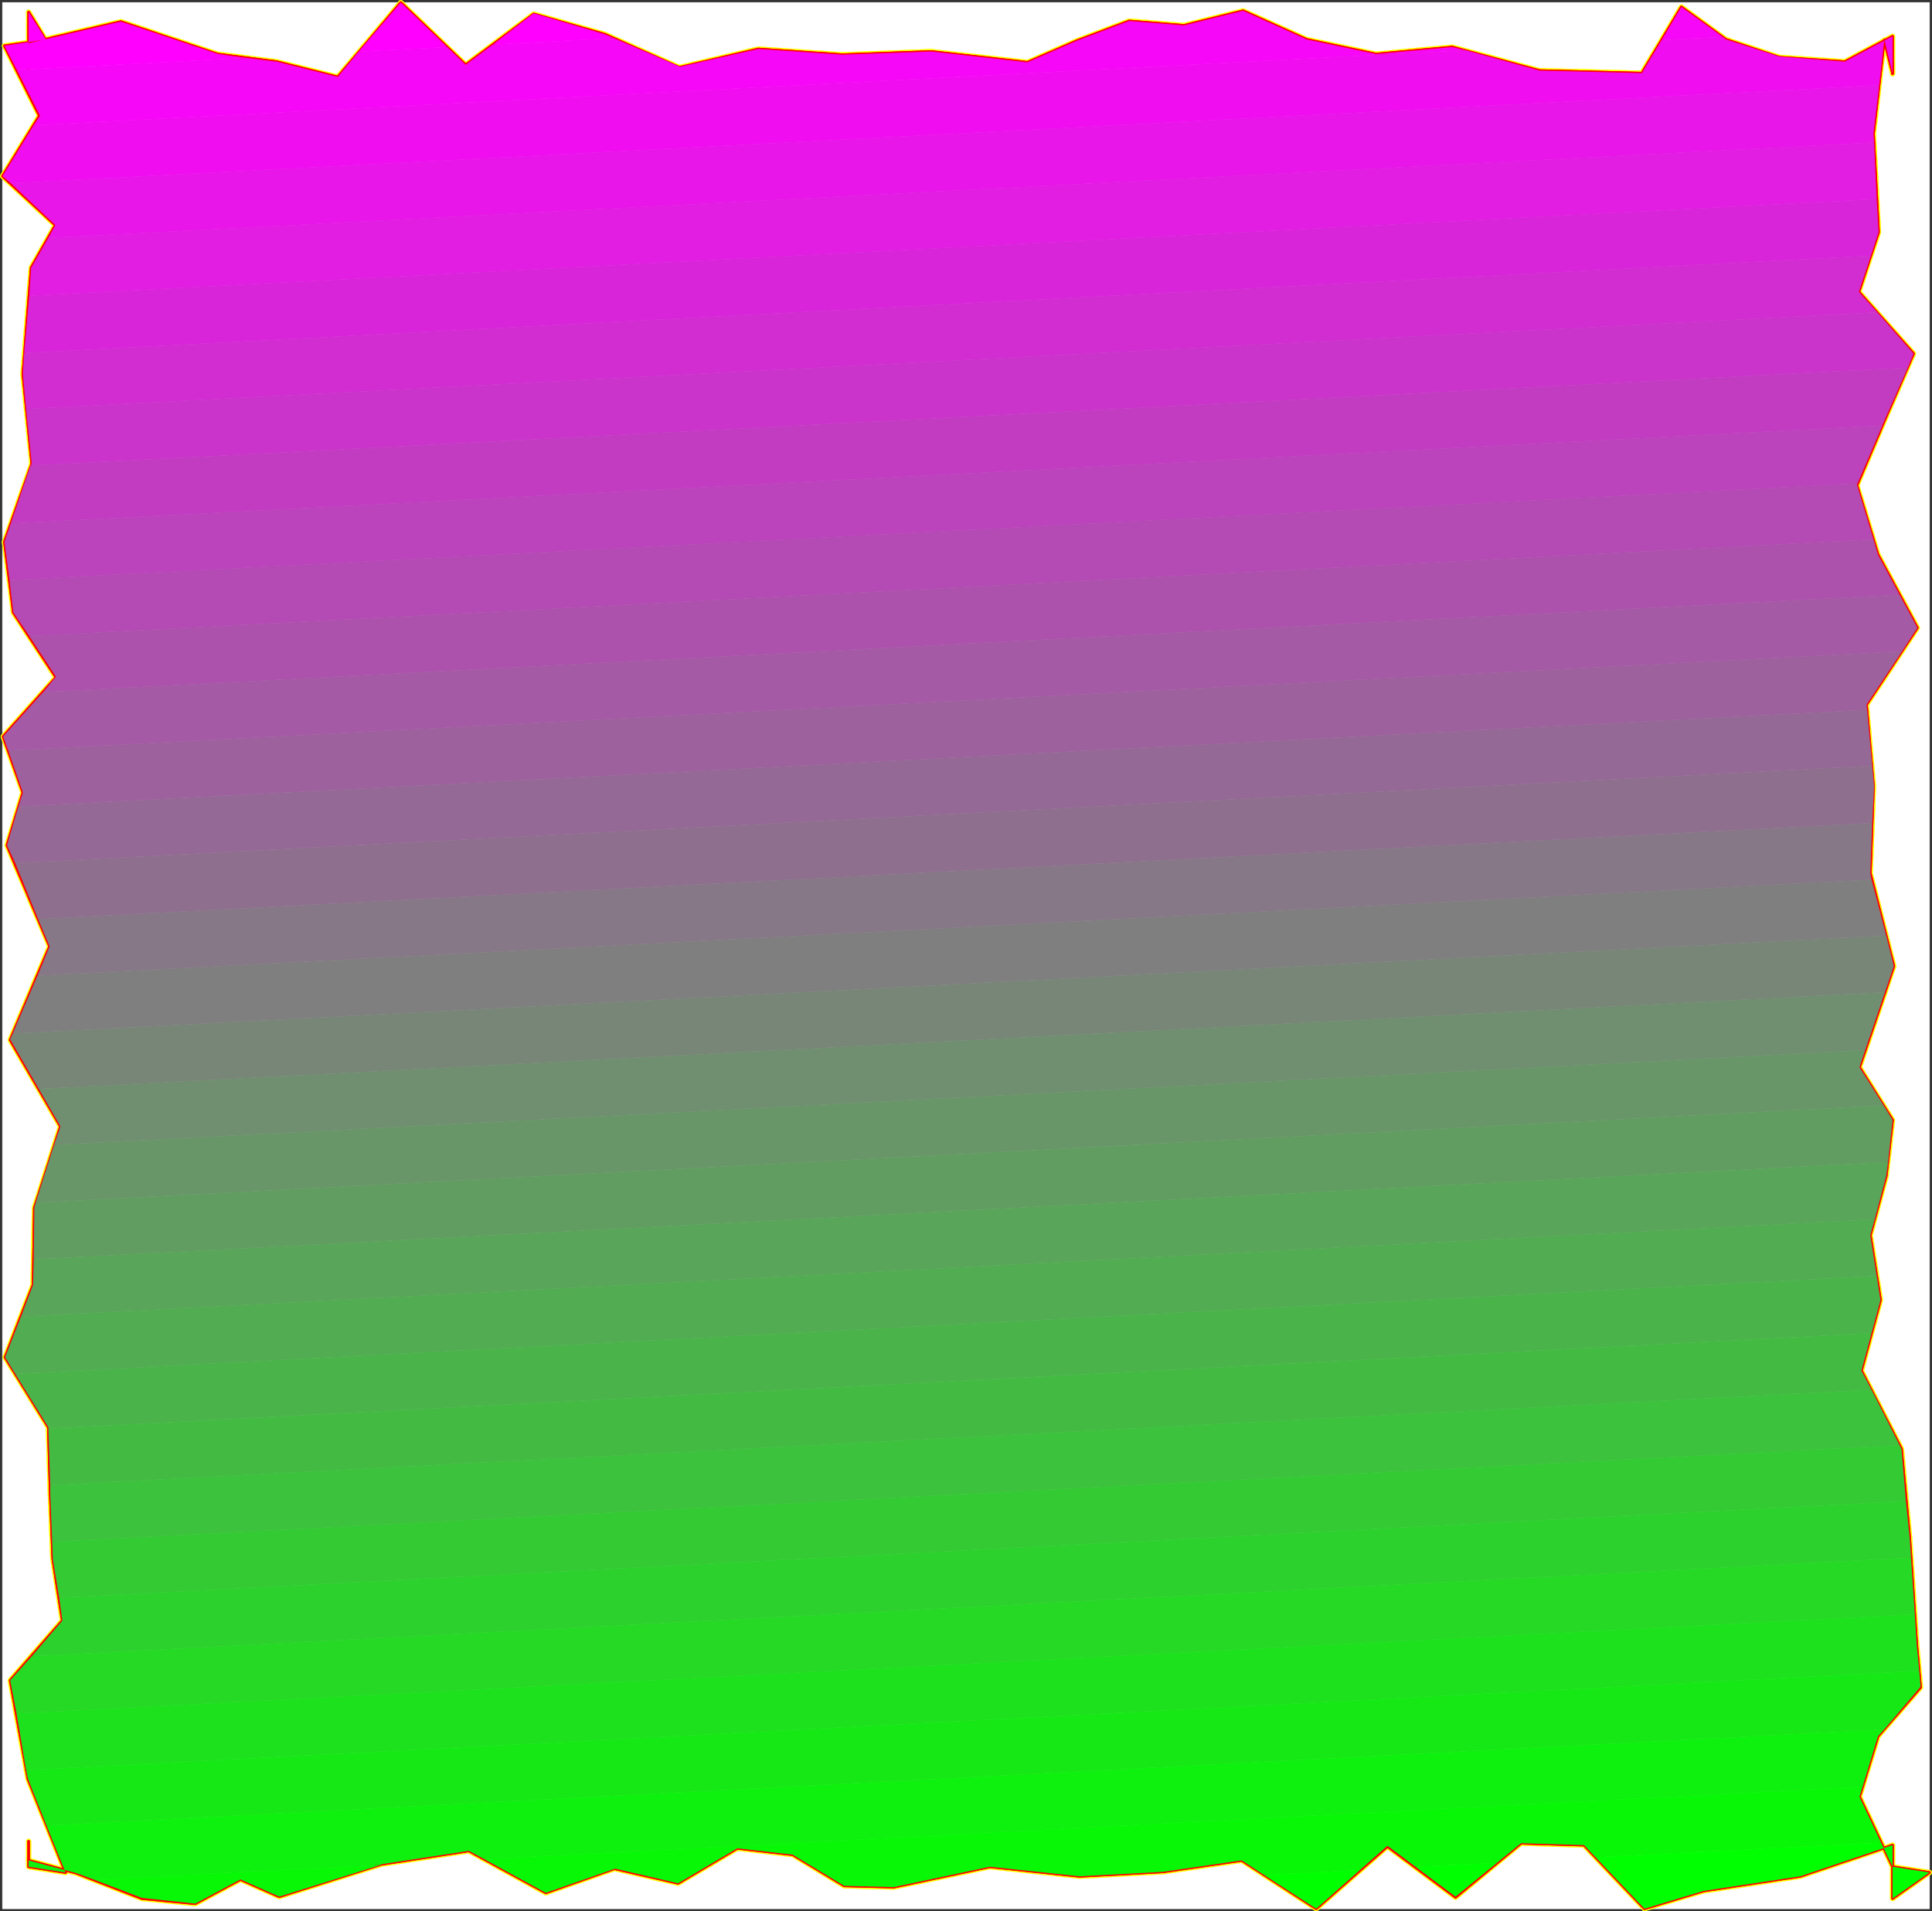 <?xml version="1.0" encoding="UTF-8" standalone="no"?>
<svg
   version="1.0"
   width="129.852mm"
   height="128.469mm"
   id="svg79"
   sodipodi:docname="Sizzle Normal Punc 08.wmf"
   xmlns:inkscape="http://www.inkscape.org/namespaces/inkscape"
   xmlns:sodipodi="http://sodipodi.sourceforge.net/DTD/sodipodi-0.dtd"
   xmlns="http://www.w3.org/2000/svg"
   xmlns:svg="http://www.w3.org/2000/svg">
  <rect width="100%" height="100%" fill="#333333" stroke="none"/>
  <sodipodi:namedview
     id="namedview79"
     pagecolor="#ffffff"
     bordercolor="#000000"
     borderopacity="0.25"
     inkscape:showpageshadow="2"
     inkscape:pageopacity="0.0"
     inkscape:pagecheckerboard="0"
     inkscape:deskcolor="#d1d1d1"
     inkscape:document-units="mm" />
  <defs
     id="defs1">
    <pattern
       id="WMFhbasepattern"
       patternUnits="userSpaceOnUse"
       width="6"
       height="6"
       x="0"
       y="0" />
  </defs>
  <path
     style="fill:#ffffff;fill-opacity:1;fill-rule:evenodd;stroke:#ffffff;stroke-width:0.162px;stroke-linecap:round;stroke-linejoin:round;stroke-miterlimit:4;stroke-dasharray:none;stroke-opacity:1"
     d="M 0.646,0.646 V 484.905 H 490.132 V 0.646 v 0 z"
     id="path1" />
  <path
     style="fill:none;stroke:#ffff00;stroke-width:1.293px;stroke-linecap:round;stroke-linejoin:round;stroke-miterlimit:4;stroke-dasharray:none;stroke-opacity:1"
     d="M 16.645,475.694 7.11,451.942 2.586,426.897 15.837,411.708 13.413,396.035 12.766,379.554 12.282,362.588 1.293,344.814 8.403,326.394 8.726,306.842 15.352,286.16 2.586,264.185 12.605,240.433 1.778,214.741 5.818,201.33 0.808,187.111 14.221,172.084 3.394,155.603 1.131,137.667 8.08,117.793 5.818,95.01 7.918,68.026 14.059,57.2 0.646,44.758 10.019,29.408 1.131,11.634 11.635,10.18 7.272,3.07 V 18.42 12.927 10.988 L 30.704,5.494 55.267,13.734 70.296,15.673 85.809,19.551 101.808,0.646 118.291,16.481 135.582,3.555 l 18.099,5.171 18.907,8.402 20.038,-4.686 21.331,1.454 22.624,-0.808 24.402,2.747 12.605,-5.494 13.251,-5.009 13.898,1.131 15.029,-3.716 16.16,7.271 17.614,3.716 19.392,-1.777 22.139,5.978 26.018,0.646 10.019,-16.804 11.312,8.241 13.574,4.524 16.645,1.131 12.12,-6.463 v 9.533 -2.585"
     id="path2" />
  <path
     style="fill:none;stroke:#ffff00;stroke-width:1.293px;stroke-linecap:round;stroke-linejoin:round;stroke-miterlimit:4;stroke-dasharray:none;stroke-opacity:1"
     d="m 480.759,16.158 v 2.424 l -2.101,-8.402 -2.747,23.752 1.293,25.045 -5.01,15.189 13.898,15.673 -7.11,16.32 -7.272,17.128 5.333,17.612 10.019,18.582 -12.928,19.551 1.778,20.682 -0.808,22.137 5.979,23.591 -8.726,25.691 8.403,13.411 -1.616,14.219 -4.04,15.027 2.586,16.481 -4.848,17.935 10.181,19.874 2.101,22.783 1.778,26.984 0.97,10.826 -10.827,12.442 -4.686,15.35 8.403,17.774 9.373,1.454 -9.373,6.625 v -1.293 -6.948 -5.332 l -23.432,7.917 -24.563,3.716 -15.029,4.524 -15.352,-16.158 -15.998,-0.485 -16.645,13.734 -17.291,-12.926 -18.099,15.835 -18.907,-12.28 -20.038,2.908 -21.17,1.131 -22.786,-2.424 -24.402,5.171 -12.605,-0.323 -13.09,-7.917 -14.059,-1.616 -15.029,8.887 -16.16,-3.716 -17.453,6.14 -19.554,-10.664 -22.139,3.393 -26.018,8.241 -9.858,-4.363 -11.474,6.14 -13.574,-1.293 -16.645,-6.463 -12.12,-3.232"
     id="path3" />
  <path
     style="fill:none;stroke:#ffff00;stroke-width:1.293px;stroke-linecap:round;stroke-linejoin:round;stroke-miterlimit:4;stroke-dasharray:none;stroke-opacity:1"
     d="m 7.272,472.624 v -4.847 4.524 1.939 l 9.373,1.454"
     id="path4" />
  <path
     style="fill:none;stroke:#ffff00;stroke-width:1.293px;stroke-linecap:round;stroke-linejoin:round;stroke-miterlimit:4;stroke-dasharray:none;stroke-opacity:1"
     d="M 16.645,475.694 7.11,451.942 2.586,426.897 15.837,411.708 13.413,396.035 12.766,379.554 12.282,362.588 1.293,344.814 8.403,326.394 8.726,306.842 15.352,286.16 2.586,264.185 12.605,240.433 1.778,214.741 5.818,201.33 0.808,187.111 14.221,172.084 3.394,155.603 1.131,137.667 8.08,117.793 5.818,95.01 7.918,68.026 14.059,57.2 0.646,44.758 10.019,29.408 1.131,11.634 11.635,10.18 7.272,3.07 V 18.42 12.927 10.988 L 30.704,5.494 55.267,13.734 70.296,15.673 85.809,19.551 101.808,0.646 118.291,16.481 135.582,3.555 l 18.099,5.171 18.907,8.402 20.038,-4.686 21.331,1.454 22.624,-0.808 24.402,2.747 12.605,-5.494 13.251,-5.009 13.898,1.131 15.029,-3.716 16.16,7.271 17.614,3.716 19.392,-1.777 22.139,5.978 26.018,0.646 10.019,-16.804 11.312,8.241 13.574,4.524 16.645,1.131 12.12,-6.463 v 9.533 -2.585 2.424 l -2.101,-8.402 -2.747,23.752 1.293,25.045 -5.01,15.189 13.898,15.673 -7.11,16.32 -7.272,17.128 5.333,17.612 10.019,18.582 -12.928,19.551 1.778,20.682 -0.808,22.137 5.979,23.591 -8.726,25.691 8.403,13.411 -1.616,14.219 -4.04,15.027 2.586,16.481 -4.848,17.935 10.181,19.874 2.101,22.783 1.778,26.984 0.97,10.826 -10.827,12.442 -4.686,15.35 8.403,17.774 9.373,1.454 -9.373,6.625 v -1.293 -6.948 -5.332 l -23.432,7.917 -24.563,3.716 -15.029,4.524 -15.352,-16.158 -15.998,-0.485 -16.645,13.734 -17.291,-12.926 -18.099,15.835 -18.907,-12.28 -20.038,2.908 -21.17,1.131 -22.786,-2.424 -24.402,5.171 -12.605,-0.323 -13.09,-7.917 -14.059,-1.616 -15.029,8.887 -16.16,-3.716 -17.453,6.14 -19.554,-10.664 -22.139,3.393 -26.018,8.241 -9.858,-4.363 -11.474,6.14 -13.574,-1.293 -16.645,-6.463 -12.12,-3.232 v -4.847 4.524 1.939 l 9.373,1.454"
     id="path5" />
  <path
     style="fill:#00ff00;fill-opacity:1;fill-rule:evenodd;stroke:none"
     d="m 477.851,468.1 2.909,6.14 9.373,1.454 -9.373,6.625 v -1.293 -6.948 -5.332 l -23.432,7.917 -24.563,3.716 -15.029,4.524 -12.443,-13.088 z m -97.606,5.171 -10.504,8.564 -10.181,-7.594 z m -34.744,1.777 -11.15,9.856 -13.251,-8.564 z"
     id="path6" />
  <path
     style="fill:#07f707;fill-opacity:1;fill-rule:evenodd;stroke:none"
     d="m 473.164,453.881 -0.808,2.585 5.494,11.634 -72.558,3.716 -2.909,-3.07 -15.998,-0.485 -6.141,5.009 -20.685,0.969 -7.11,-5.332 -6.949,6.14 -24.402,1.293 -5.656,-3.716 -20.038,2.908 -21.17,1.131 -22.786,-2.424 -24.402,5.171 -12.605,-0.323 -13.09,-7.917 -14.059,-1.616 -15.029,8.887 -15.998,-3.716 -17.614,6.14 -15.675,-8.564 z m -376.366,19.874 -25.856,8.079 -9.858,-4.363 -11.474,6.14 -13.574,-1.454 -12.282,-4.686 z"
     id="path7" />
  <path
     style="fill:#0ef00e;fill-opacity:1;fill-rule:evenodd;stroke:none"
     d="m 11.797,463.738 4.848,11.957 -9.373,-1.454 v -1.939 -4.524 4.847 l 12.12,3.232 4.363,1.616 73.043,-3.716 0.162,-0.162 22.139,-3.393 3.878,2.101 350.187,-18.42 3.878,-12.765 1.616,-1.777 z"
     id="path8" />
  <path
     style="fill:#16e816;fill-opacity:1;fill-rule:evenodd;stroke:none"
     d="M 11.797,463.738 7.11,451.942 6.626,449.68 487.547,424.473 l 0.323,4.04 -9.211,10.826 z"
     id="path9" />
  <path
     style="fill:#1de11d;fill-opacity:1;fill-rule:evenodd;stroke:none"
     d="m 4.202,435.299 2.424,14.381 480.921,-25.207 -0.646,-6.625 -0.485,-7.756 z"
     id="path10" />
  <path
     style="fill:#25d925;fill-opacity:1;fill-rule:evenodd;stroke:none"
     d="M 4.202,435.299 2.586,426.897 8.08,420.757 485.446,395.712 l 0.97,14.381 z"
     id="path11" />
  <path
     style="fill:#2dd12d;fill-opacity:1;fill-rule:evenodd;stroke:none"
     d="m 8.08,420.757 7.757,-9.049 -0.808,-5.817 469.124,-24.56 0.97,9.533 0.323,4.847 z"
     id="path12" />
  <path
     style="fill:#34ca34;fill-opacity:1;fill-rule:evenodd;stroke:none"
     d="m 15.029,405.892 -1.616,-9.856 -0.162,-4.363 469.286,-24.56 0.485,0.969 1.131,13.25 z"
     id="path13" />
  <path
     style="fill:#3cc23c;fill-opacity:1;fill-rule:evenodd;stroke:none"
     d="M 13.251,391.672 12.766,379.554 v -2.262 l 462.66,-24.237 7.11,14.058 z"
     id="path14" />
  <path
     style="fill:#43bb43;fill-opacity:1;fill-rule:evenodd;stroke:none"
     d="m 12.282,362.911 0.485,14.381 462.66,-24.237 -2.586,-4.847 2.586,-9.533 z"
     id="path15" />
  <path
     style="fill:#4ab44a;fill-opacity:1;fill-rule:evenodd;stroke:none"
     d="M 12.282,362.911 V 362.588 L 3.878,349.015 476.719,324.132 l 0.97,6.14 -2.262,8.402 z"
     id="path16" />
  <path
     style="fill:#52ac52;fill-opacity:1;fill-rule:evenodd;stroke:none"
     d="m 3.878,349.015 -2.586,-4.201 4.04,-10.341 470.902,-24.722 -1.131,4.04 1.616,10.341 z"
     id="path17" />
  <path
     style="fill:#59a559;fill-opacity:1;fill-rule:evenodd;stroke:none"
     d="m 5.333,334.473 3.07,-8.079 0.162,-6.463 471.063,-24.722 -0.485,3.555 -2.909,10.988 z"
     id="path18" />
  <path
     style="fill:#619d61;fill-opacity:1;fill-rule:evenodd;stroke:none"
     d="m 8.565,319.93 0.162,-13.088 0.323,-1.293 469.447,-24.722 2.262,3.716 -1.131,10.664 z"
     id="path19" />
  <path
     style="fill:#699669;fill-opacity:1;fill-rule:evenodd;stroke:none"
     d="m 13.736,290.846 -4.686,14.704 469.447,-24.722 -6.141,-9.695 1.454,-4.363 z"
     id="path20" />
  <path
     style="fill:#708e70;fill-opacity:1;fill-rule:evenodd;stroke:none"
     d="m 13.736,290.846 1.616,-4.686 -5.494,-9.533 468.963,-24.56 -5.01,14.704 z"
     id="path21" />
  <path
     style="fill:#788678;fill-opacity:1;fill-rule:evenodd;stroke:none"
     d="M 9.858,276.627 2.586,264.023 3.232,262.569 479.143,237.686 l 1.939,7.756 -2.262,6.625 z"
     id="path22" />
  <path
     style="fill:#7f7f7f;fill-opacity:1;fill-rule:evenodd;stroke:none"
     d="M 9.534,247.865 3.232,262.569 479.143,237.686 475.427,223.467 Z"
     id="path23" />
  <path
     style="fill:#867886;fill-opacity:1;fill-rule:evenodd;stroke:none"
     d="m 9.534,247.865 3.07,-7.433 -2.909,-6.948 465.892,-24.399 -0.485,12.765 0.323,1.616 z"
     id="path24" />
  <path
     style="fill:#8e708e;fill-opacity:1;fill-rule:evenodd;stroke:none"
     d="m 3.878,219.265 5.818,14.219 465.892,-24.399 0.485,-9.372 -0.485,-5.171 z"
     id="path25" />
  <path
     style="fill:#956995;fill-opacity:1;fill-rule:evenodd;stroke:none"
     d="M 3.878,219.265 1.778,214.741 4.686,204.885 474.295,180.324 l 1.293,14.219 z"
     id="path26" />
  <path
     style="fill:#9d619d;fill-opacity:1;fill-rule:evenodd;stroke:none"
     d="m 4.686,204.885 1.131,-3.555 -3.717,-10.664 481.083,-25.207 -9.05,13.573 0.162,1.293 z"
     id="path27" />
  <path
     style="fill:#a55aa5;fill-opacity:1;fill-rule:evenodd;stroke:none"
     d="m 2.101,190.666 -1.293,-3.555 10.181,-11.311 471.548,-24.722 4.525,8.402 -3.878,5.979 z"
     id="path28" />
  <path
     style="fill:#ac52ac;fill-opacity:1;fill-rule:evenodd;stroke:none"
     d="m 10.989,175.8 3.232,-3.878 -6.787,-10.341 468.478,-24.56 1.131,3.878 5.494,10.18 z"
     id="path29" />
  <path
     style="fill:#b44ab4;fill-opacity:1;fill-rule:evenodd;stroke:none"
     d="m 7.434,161.581 -4.04,-5.979 -0.97,-8.241 469.447,-24.56 -0.162,0.323 4.202,13.896 z"
     id="path30" />
  <path
     style="fill:#bb43bb;fill-opacity:1;fill-rule:evenodd;stroke:none"
     d="M 2.424,147.362 1.131,137.667 2.747,132.981 478.174,108.098 471.871,122.802 Z"
     id="path31" />
  <path
     style="fill:#c23cc2;fill-opacity:1;fill-rule:evenodd;stroke:none"
     d="m 7.757,118.277 -5.01,14.704 475.427,-24.883 0.808,-1.939 5.656,-12.765 z"
     id="path32" />
  <path
     style="fill:#ca34ca;fill-opacity:1;fill-rule:evenodd;stroke:none"
     d="M 7.757,118.277 8.08,117.793 6.626,103.897 476.881,79.336 l 9.211,10.503 v 0 l -1.454,3.555 z"
     id="path33" />
  <path
     style="fill:#d12dd1;fill-opacity:1;fill-rule:evenodd;stroke:none"
     d="M 6.626,103.897 5.818,95.01 6.141,89.677 475.265,64.956 l -3.07,9.21 4.686,5.171 z"
     id="path34" />
  <path
     style="fill:#d925d9;fill-opacity:1;fill-rule:evenodd;stroke:none"
     d="M 7.434,75.135 6.141,89.677 475.265,64.956 l 1.939,-5.978 -0.485,-8.402 z"
     id="path35" />
  <path
     style="fill:#e11ee1;fill-opacity:1;fill-rule:evenodd;stroke:none"
     d="m 7.434,75.135 0.485,-7.11 4.363,-7.594 463.791,-24.237 0.646,14.381 z"
     id="path36" />
  <path
     style="fill:#e816e8;fill-opacity:1;fill-rule:evenodd;stroke:none"
     d="M 12.282,60.431 14.059,57.2 2.747,46.535 477.366,21.652 l -1.454,12.28 0.162,2.262 z"
     id="path37" />
  <path
     style="fill:#f00ef0;fill-opacity:1;fill-rule:evenodd;stroke:none"
     d="M 2.747,46.535 0.646,44.758 8.565,31.832 372.326,12.765 l 18.746,5.171 26.018,0.646 5.01,-8.402 15.514,-0.808 0.808,0.646 13.574,4.363 16.645,1.293 12.12,-6.463 v 9.533 -2.585 2.424 l -2.101,-8.564 -1.293,11.634 z"
     id="path38" />
  <path
     style="fill:#f707f7;fill-opacity:1;fill-rule:evenodd;stroke:none"
     d="M 8.565,31.832 10.181,29.408 4.202,17.612 h 3.07 v 0.808 -0.808 l 55.267,-2.908 7.757,0.969 15.514,3.878 5.333,-6.463 22.462,-1.131 4.686,4.524 6.949,-5.171 30.704,-1.616 16.806,7.271 19.877,-4.524 21.331,1.454 22.624,-0.808 24.402,2.747 12.605,-5.494 13.251,-5.009 13.898,1.131 15.029,-3.716 16.16,7.271 17.614,3.716 19.392,-1.777 3.394,0.808 z M 422.099,10.18 l 5.01,-8.402 10.504,7.594 z"
     id="path39" />
  <path
     style="fill:#ff00ff;fill-opacity:1;fill-rule:evenodd;stroke:none"
     d="M 4.202,17.612 1.131,11.634 11.635,10.018 7.272,3.07 V 17.612 Z m 3.07,0 V 12.927 10.988 L 30.704,5.494 55.429,13.734 62.539,14.704 Z M 91.142,13.088 101.808,0.646 113.605,11.957 Z m 34.098,-1.777 10.342,-7.917 18.099,5.332 2.262,0.969 z"
     id="path40" />
  <path
     style="fill:none;stroke:#ff0000;stroke-width:0.646px;stroke-linecap:round;stroke-linejoin:round;stroke-miterlimit:4;stroke-dasharray:none;stroke-opacity:1"
     d="M 16.645,475.694 7.11,451.942 2.586,426.897 15.837,411.708 13.413,396.035 12.766,379.554 12.282,362.588 1.293,344.814 8.403,326.394 8.726,306.842 15.352,286.16 2.586,264.185 12.605,240.433 1.778,214.741 5.818,201.33 0.808,187.111 14.221,172.084 3.394,155.603 1.131,137.667 8.08,117.793 5.818,95.01 7.918,68.026 14.059,57.2 0.646,44.758 10.019,29.408 1.131,11.634 11.635,10.18 7.272,3.07 V 18.42 12.927 10.988 L 30.704,5.494 55.267,13.734 70.296,15.673 85.809,19.551 101.808,0.646 118.291,16.481 135.582,3.555 l 18.099,5.171 18.907,8.402 20.038,-4.686 21.331,1.454 22.624,-0.808 24.402,2.747 12.605,-5.494 13.251,-5.009 13.898,1.131 15.029,-3.716 16.16,7.271 17.614,3.716 19.392,-1.777 22.139,5.978 26.018,0.646 10.019,-16.804 11.312,8.241 13.574,4.524 16.645,1.131 12.12,-6.463 v 9.533 -2.585"
     id="path41" />
  <path
     style="fill:none;stroke:#ff0000;stroke-width:0.646px;stroke-linecap:round;stroke-linejoin:round;stroke-miterlimit:4;stroke-dasharray:none;stroke-opacity:1"
     d="m 480.759,16.158 v 2.424 l -2.101,-8.402 -2.747,23.752 1.293,25.045 -5.01,15.189 13.898,15.673 -7.11,16.32 -7.272,17.128 5.333,17.612 10.019,18.582 -12.928,19.551 1.778,20.682 -0.808,22.137 5.979,23.591 -8.726,25.691 8.403,13.411 -1.616,14.219 -4.04,15.027 2.586,16.481 -4.848,17.935 10.181,19.874 2.101,22.783 1.778,26.984 0.97,10.826 -10.827,12.442 -4.686,15.35 8.403,17.774 9.373,1.454 -9.373,6.625 v -1.293 -6.948 -5.332 l -23.432,7.917 -24.563,3.716 -15.029,4.524 -15.352,-16.158 -15.998,-0.485 -16.645,13.734 -17.291,-12.926 -18.099,15.835 -18.907,-12.28 -20.038,2.908 -21.17,1.131 -22.786,-2.424 -24.402,5.171 -12.605,-0.323 -13.09,-7.917 -14.059,-1.616 -15.029,8.887 -16.16,-3.716 -17.453,6.14 -19.554,-10.664 -22.139,3.393 -26.018,8.241 -9.858,-4.363 -11.474,6.14 -13.574,-1.293 -16.645,-6.463 -12.12,-3.232"
     id="path42" />
  <path
     style="fill:none;stroke:#ff0000;stroke-width:0.646px;stroke-linecap:round;stroke-linejoin:round;stroke-miterlimit:4;stroke-dasharray:none;stroke-opacity:1"
     d="m 7.272,472.624 v -4.847 4.524 1.939 l 9.373,1.454"
     id="path43" />
  <path
     style="fill:none;stroke:#ff0000;stroke-width:0.646px;stroke-linecap:round;stroke-linejoin:round;stroke-miterlimit:4;stroke-dasharray:none;stroke-opacity:1"
     d="M 16.645,475.694 7.11,451.942 2.586,426.897 15.837,411.708 13.413,396.035 12.766,379.554 12.282,362.588 1.293,344.814 8.403,326.394 8.726,306.842 15.352,286.16 2.586,264.185 12.605,240.433 1.778,214.741 5.818,201.33 0.808,187.111 14.221,172.084 3.394,155.603 1.131,137.667 8.08,117.793 5.818,95.01 7.918,68.026 14.059,57.2 0.646,44.758 10.019,29.408 1.131,11.634 11.635,10.18 7.272,3.07 V 18.42 12.927 10.988 L 30.704,5.494 55.267,13.734 70.296,15.673 85.809,19.551 101.808,0.646 118.291,16.481 135.582,3.555 l 18.099,5.171 18.907,8.402 20.038,-4.686 21.331,1.454 22.624,-0.808 24.402,2.747 12.605,-5.494 13.251,-5.009 13.898,1.131 15.029,-3.716 16.16,7.271 17.614,3.716 19.392,-1.777 22.139,5.978 26.018,0.646 10.019,-16.804 11.312,8.241 13.574,4.524 16.645,1.131 12.12,-6.463 v 9.533 -2.585 2.424 l -2.101,-8.402 -2.747,23.752 1.293,25.045 -5.01,15.189 13.898,15.673 -7.11,16.32 -7.272,17.128 5.333,17.612 10.019,18.582 -12.928,19.551 1.778,20.682 -0.808,22.137 5.979,23.591 -8.726,25.691 8.403,13.411 -1.616,14.219 -4.04,15.027 2.586,16.481 -4.848,17.935 10.181,19.874 2.101,22.783 1.778,26.984 0.97,10.826 -10.827,12.442 -4.686,15.35 8.403,17.774 9.373,1.454 -9.373,6.625 v -1.293 -6.948 -5.332 l -23.432,7.917 -24.563,3.716 -15.029,4.524 -15.352,-16.158 -15.998,-0.485 -16.645,13.734 -17.291,-12.926 -18.099,15.835 -18.907,-12.28 -20.038,2.908 -21.17,1.131 -22.786,-2.424 -24.402,5.171 -12.605,-0.323 -13.09,-7.917 -14.059,-1.616 -15.029,8.887 -16.16,-3.716 -17.453,6.14 -19.554,-10.664 -22.139,3.393 -26.018,8.241 -9.858,-4.363 -11.474,6.14 -13.574,-1.293 -16.645,-6.463 -12.12,-3.232 v -4.847 4.524 1.939 l 9.373,1.454"
     id="path44" />
  <path
     style="fill:#00ff00;fill-opacity:1;fill-rule:evenodd;stroke:none"
     d="m 477.851,468.1 2.909,6.14 9.373,1.454 -9.373,6.625 v -1.293 -6.948 -5.332 l -23.432,7.917 -24.563,3.716 -15.029,4.524 -12.443,-13.088 z m -97.606,5.171 -10.504,8.564 -10.181,-7.594 z m -34.744,1.777 -11.15,9.856 -13.251,-8.564 z"
     id="path45" />
  <path
     style="fill:#07f707;fill-opacity:1;fill-rule:evenodd;stroke:none"
     d="m 473.164,453.881 -0.808,2.585 5.494,11.634 -72.558,3.716 -2.909,-3.07 -15.998,-0.485 -6.141,5.009 -20.685,0.969 -7.11,-5.332 -6.949,6.14 -24.402,1.293 -5.656,-3.716 -20.038,2.908 -21.17,1.131 -22.786,-2.424 -24.402,5.171 -12.605,-0.323 -13.09,-7.917 -14.059,-1.616 -15.029,8.887 -15.998,-3.716 -17.614,6.14 -15.675,-8.564 z m -376.366,19.874 -25.856,8.079 -9.858,-4.363 -11.474,6.14 -13.574,-1.454 -12.282,-4.686 z"
     id="path46" />
  <path
     style="fill:#0ef00e;fill-opacity:1;fill-rule:evenodd;stroke:none"
     d="m 11.797,463.738 4.848,11.957 -9.373,-1.454 v -1.939 -4.524 4.847 l 12.12,3.232 4.363,1.616 73.043,-3.716 0.162,-0.162 22.139,-3.393 3.878,2.101 350.187,-18.42 3.878,-12.765 1.616,-1.777 z"
     id="path47" />
  <path
     style="fill:#16e816;fill-opacity:1;fill-rule:evenodd;stroke:none"
     d="M 11.797,463.738 7.11,451.942 6.626,449.68 487.547,424.473 l 0.323,4.04 -9.211,10.826 z"
     id="path48" />
  <path
     style="fill:#1de11d;fill-opacity:1;fill-rule:evenodd;stroke:none"
     d="m 4.202,435.299 2.424,14.381 480.921,-25.207 -0.646,-6.625 -0.485,-7.756 z"
     id="path49" />
  <path
     style="fill:#25d925;fill-opacity:1;fill-rule:evenodd;stroke:none"
     d="M 4.202,435.299 2.586,426.897 8.08,420.757 485.446,395.712 l 0.97,14.381 z"
     id="path50" />
  <path
     style="fill:#2dd12d;fill-opacity:1;fill-rule:evenodd;stroke:none"
     d="m 8.08,420.757 7.757,-9.049 -0.808,-5.817 469.124,-24.56 0.97,9.533 0.323,4.847 z"
     id="path51" />
  <path
     style="fill:#34ca34;fill-opacity:1;fill-rule:evenodd;stroke:none"
     d="m 15.029,405.892 -1.616,-9.856 -0.162,-4.363 469.286,-24.56 0.485,0.969 1.131,13.25 z"
     id="path52" />
  <path
     style="fill:#3cc23c;fill-opacity:1;fill-rule:evenodd;stroke:none"
     d="M 13.251,391.672 12.766,379.554 v -2.262 l 462.66,-24.237 7.11,14.058 z"
     id="path53" />
  <path
     style="fill:#43bb43;fill-opacity:1;fill-rule:evenodd;stroke:none"
     d="m 12.282,362.911 0.485,14.381 462.66,-24.237 -2.586,-4.847 2.586,-9.533 z"
     id="path54" />
  <path
     style="fill:#4ab44a;fill-opacity:1;fill-rule:evenodd;stroke:none"
     d="M 12.282,362.911 V 362.588 L 3.878,349.015 476.719,324.132 l 0.97,6.14 -2.262,8.402 z"
     id="path55" />
  <path
     style="fill:#52ac52;fill-opacity:1;fill-rule:evenodd;stroke:none"
     d="m 3.878,349.015 -2.586,-4.201 4.04,-10.341 470.902,-24.722 -1.131,4.04 1.616,10.341 z"
     id="path56" />
  <path
     style="fill:#59a559;fill-opacity:1;fill-rule:evenodd;stroke:none"
     d="m 5.333,334.473 3.07,-8.079 0.162,-6.463 471.063,-24.722 -0.485,3.555 -2.909,10.988 z"
     id="path57" />
  <path
     style="fill:#619d61;fill-opacity:1;fill-rule:evenodd;stroke:none"
     d="m 8.565,319.93 0.162,-13.088 0.323,-1.293 469.447,-24.722 2.262,3.716 -1.131,10.664 z"
     id="path58" />
  <path
     style="fill:#699669;fill-opacity:1;fill-rule:evenodd;stroke:none"
     d="m 13.736,290.846 -4.686,14.704 469.447,-24.722 -6.141,-9.695 1.454,-4.363 z"
     id="path59" />
  <path
     style="fill:#708e70;fill-opacity:1;fill-rule:evenodd;stroke:none"
     d="m 13.736,290.846 1.616,-4.686 -5.494,-9.533 468.963,-24.56 -5.01,14.704 z"
     id="path60" />
  <path
     style="fill:#788678;fill-opacity:1;fill-rule:evenodd;stroke:none"
     d="M 9.858,276.627 2.586,264.023 3.232,262.569 479.143,237.686 l 1.939,7.756 -2.262,6.625 z"
     id="path61" />
  <path
     style="fill:#7f7f7f;fill-opacity:1;fill-rule:evenodd;stroke:none"
     d="M 9.534,247.865 3.232,262.569 479.143,237.686 475.427,223.467 Z"
     id="path62" />
  <path
     style="fill:#867886;fill-opacity:1;fill-rule:evenodd;stroke:none"
     d="m 9.534,247.865 3.07,-7.433 -2.909,-6.948 465.892,-24.399 -0.485,12.765 0.323,1.616 z"
     id="path63" />
  <path
     style="fill:#8e708e;fill-opacity:1;fill-rule:evenodd;stroke:none"
     d="m 3.878,219.265 5.818,14.219 465.892,-24.399 0.485,-9.372 -0.485,-5.171 z"
     id="path64" />
  <path
     style="fill:#956995;fill-opacity:1;fill-rule:evenodd;stroke:none"
     d="M 3.878,219.265 1.778,214.741 4.686,204.885 474.295,180.324 l 1.293,14.219 z"
     id="path65" />
  <path
     style="fill:#9d619d;fill-opacity:1;fill-rule:evenodd;stroke:none"
     d="m 4.686,204.885 1.131,-3.555 -3.717,-10.664 481.083,-25.207 -9.05,13.573 0.162,1.293 z"
     id="path66" />
  <path
     style="fill:#a55aa5;fill-opacity:1;fill-rule:evenodd;stroke:none"
     d="m 2.101,190.666 -1.293,-3.555 10.181,-11.311 471.548,-24.722 4.525,8.402 -3.878,5.979 z"
     id="path67" />
  <path
     style="fill:#ac52ac;fill-opacity:1;fill-rule:evenodd;stroke:none"
     d="m 10.989,175.8 3.232,-3.878 -6.787,-10.341 468.478,-24.56 1.131,3.878 5.494,10.18 z"
     id="path68" />
  <path
     style="fill:#b44ab4;fill-opacity:1;fill-rule:evenodd;stroke:none"
     d="m 7.434,161.581 -4.04,-5.979 -0.97,-8.241 469.447,-24.56 -0.162,0.323 4.202,13.896 z"
     id="path69" />
  <path
     style="fill:#bb43bb;fill-opacity:1;fill-rule:evenodd;stroke:none"
     d="M 2.424,147.362 1.131,137.667 2.747,132.981 478.174,108.098 471.871,122.802 Z"
     id="path70" />
  <path
     style="fill:#c23cc2;fill-opacity:1;fill-rule:evenodd;stroke:none"
     d="m 7.757,118.277 -5.01,14.704 475.427,-24.883 0.808,-1.939 5.656,-12.765 z"
     id="path71" />
  <path
     style="fill:#ca34ca;fill-opacity:1;fill-rule:evenodd;stroke:none"
     d="M 7.757,118.277 8.08,117.793 6.626,103.897 476.881,79.336 l 9.211,10.503 v 0 l -1.454,3.555 z"
     id="path72" />
  <path
     style="fill:#d12dd1;fill-opacity:1;fill-rule:evenodd;stroke:none"
     d="M 6.626,103.897 5.818,95.01 6.141,89.677 475.265,64.956 l -3.07,9.21 4.686,5.171 z"
     id="path73" />
  <path
     style="fill:#d925d9;fill-opacity:1;fill-rule:evenodd;stroke:none"
     d="M 7.434,75.135 6.141,89.677 475.265,64.956 l 1.939,-5.978 -0.485,-8.402 z"
     id="path74" />
  <path
     style="fill:#e11ee1;fill-opacity:1;fill-rule:evenodd;stroke:none"
     d="m 7.434,75.135 0.485,-7.11 4.363,-7.594 463.791,-24.237 0.646,14.381 z"
     id="path75" />
  <path
     style="fill:#e816e8;fill-opacity:1;fill-rule:evenodd;stroke:none"
     d="M 12.282,60.431 14.059,57.2 2.747,46.535 477.366,21.652 l -1.454,12.28 0.162,2.262 z"
     id="path76" />
  <path
     style="fill:#f00ef0;fill-opacity:1;fill-rule:evenodd;stroke:none"
     d="M 2.747,46.535 0.646,44.758 8.565,31.832 372.326,12.765 l 18.746,5.171 26.018,0.646 5.01,-8.402 15.514,-0.808 0.808,0.646 13.574,4.363 16.645,1.293 12.12,-6.463 v 9.533 -2.585 2.424 l -2.101,-8.564 -1.293,11.634 z"
     id="path77" />
  <path
     style="fill:#f707f7;fill-opacity:1;fill-rule:evenodd;stroke:none"
     d="M 8.565,31.832 10.181,29.408 4.202,17.612 h 3.07 v 0.808 -0.808 l 55.267,-2.908 7.757,0.969 15.514,3.878 5.333,-6.463 22.462,-1.131 4.686,4.524 6.949,-5.171 30.704,-1.616 16.806,7.271 19.877,-4.524 21.331,1.454 22.624,-0.808 24.402,2.747 12.605,-5.494 13.251,-5.009 13.898,1.131 15.029,-3.716 16.16,7.271 17.614,3.716 19.392,-1.777 3.394,0.808 z M 422.099,10.18 l 5.01,-8.402 10.504,7.594 z"
     id="path78" />
  <path
     style="fill:#ff00ff;fill-opacity:1;fill-rule:evenodd;stroke:none"
     d="M 4.202,17.612 1.131,11.634 11.635,10.018 7.272,3.07 V 17.612 Z m 3.07,0 V 12.927 10.988 L 30.704,5.494 55.429,13.734 62.539,14.704 Z M 91.142,13.088 101.808,0.646 113.605,11.957 Z m 34.098,-1.777 10.342,-7.917 18.099,5.332 2.262,0.969 z"
     id="path79" />
</svg>
